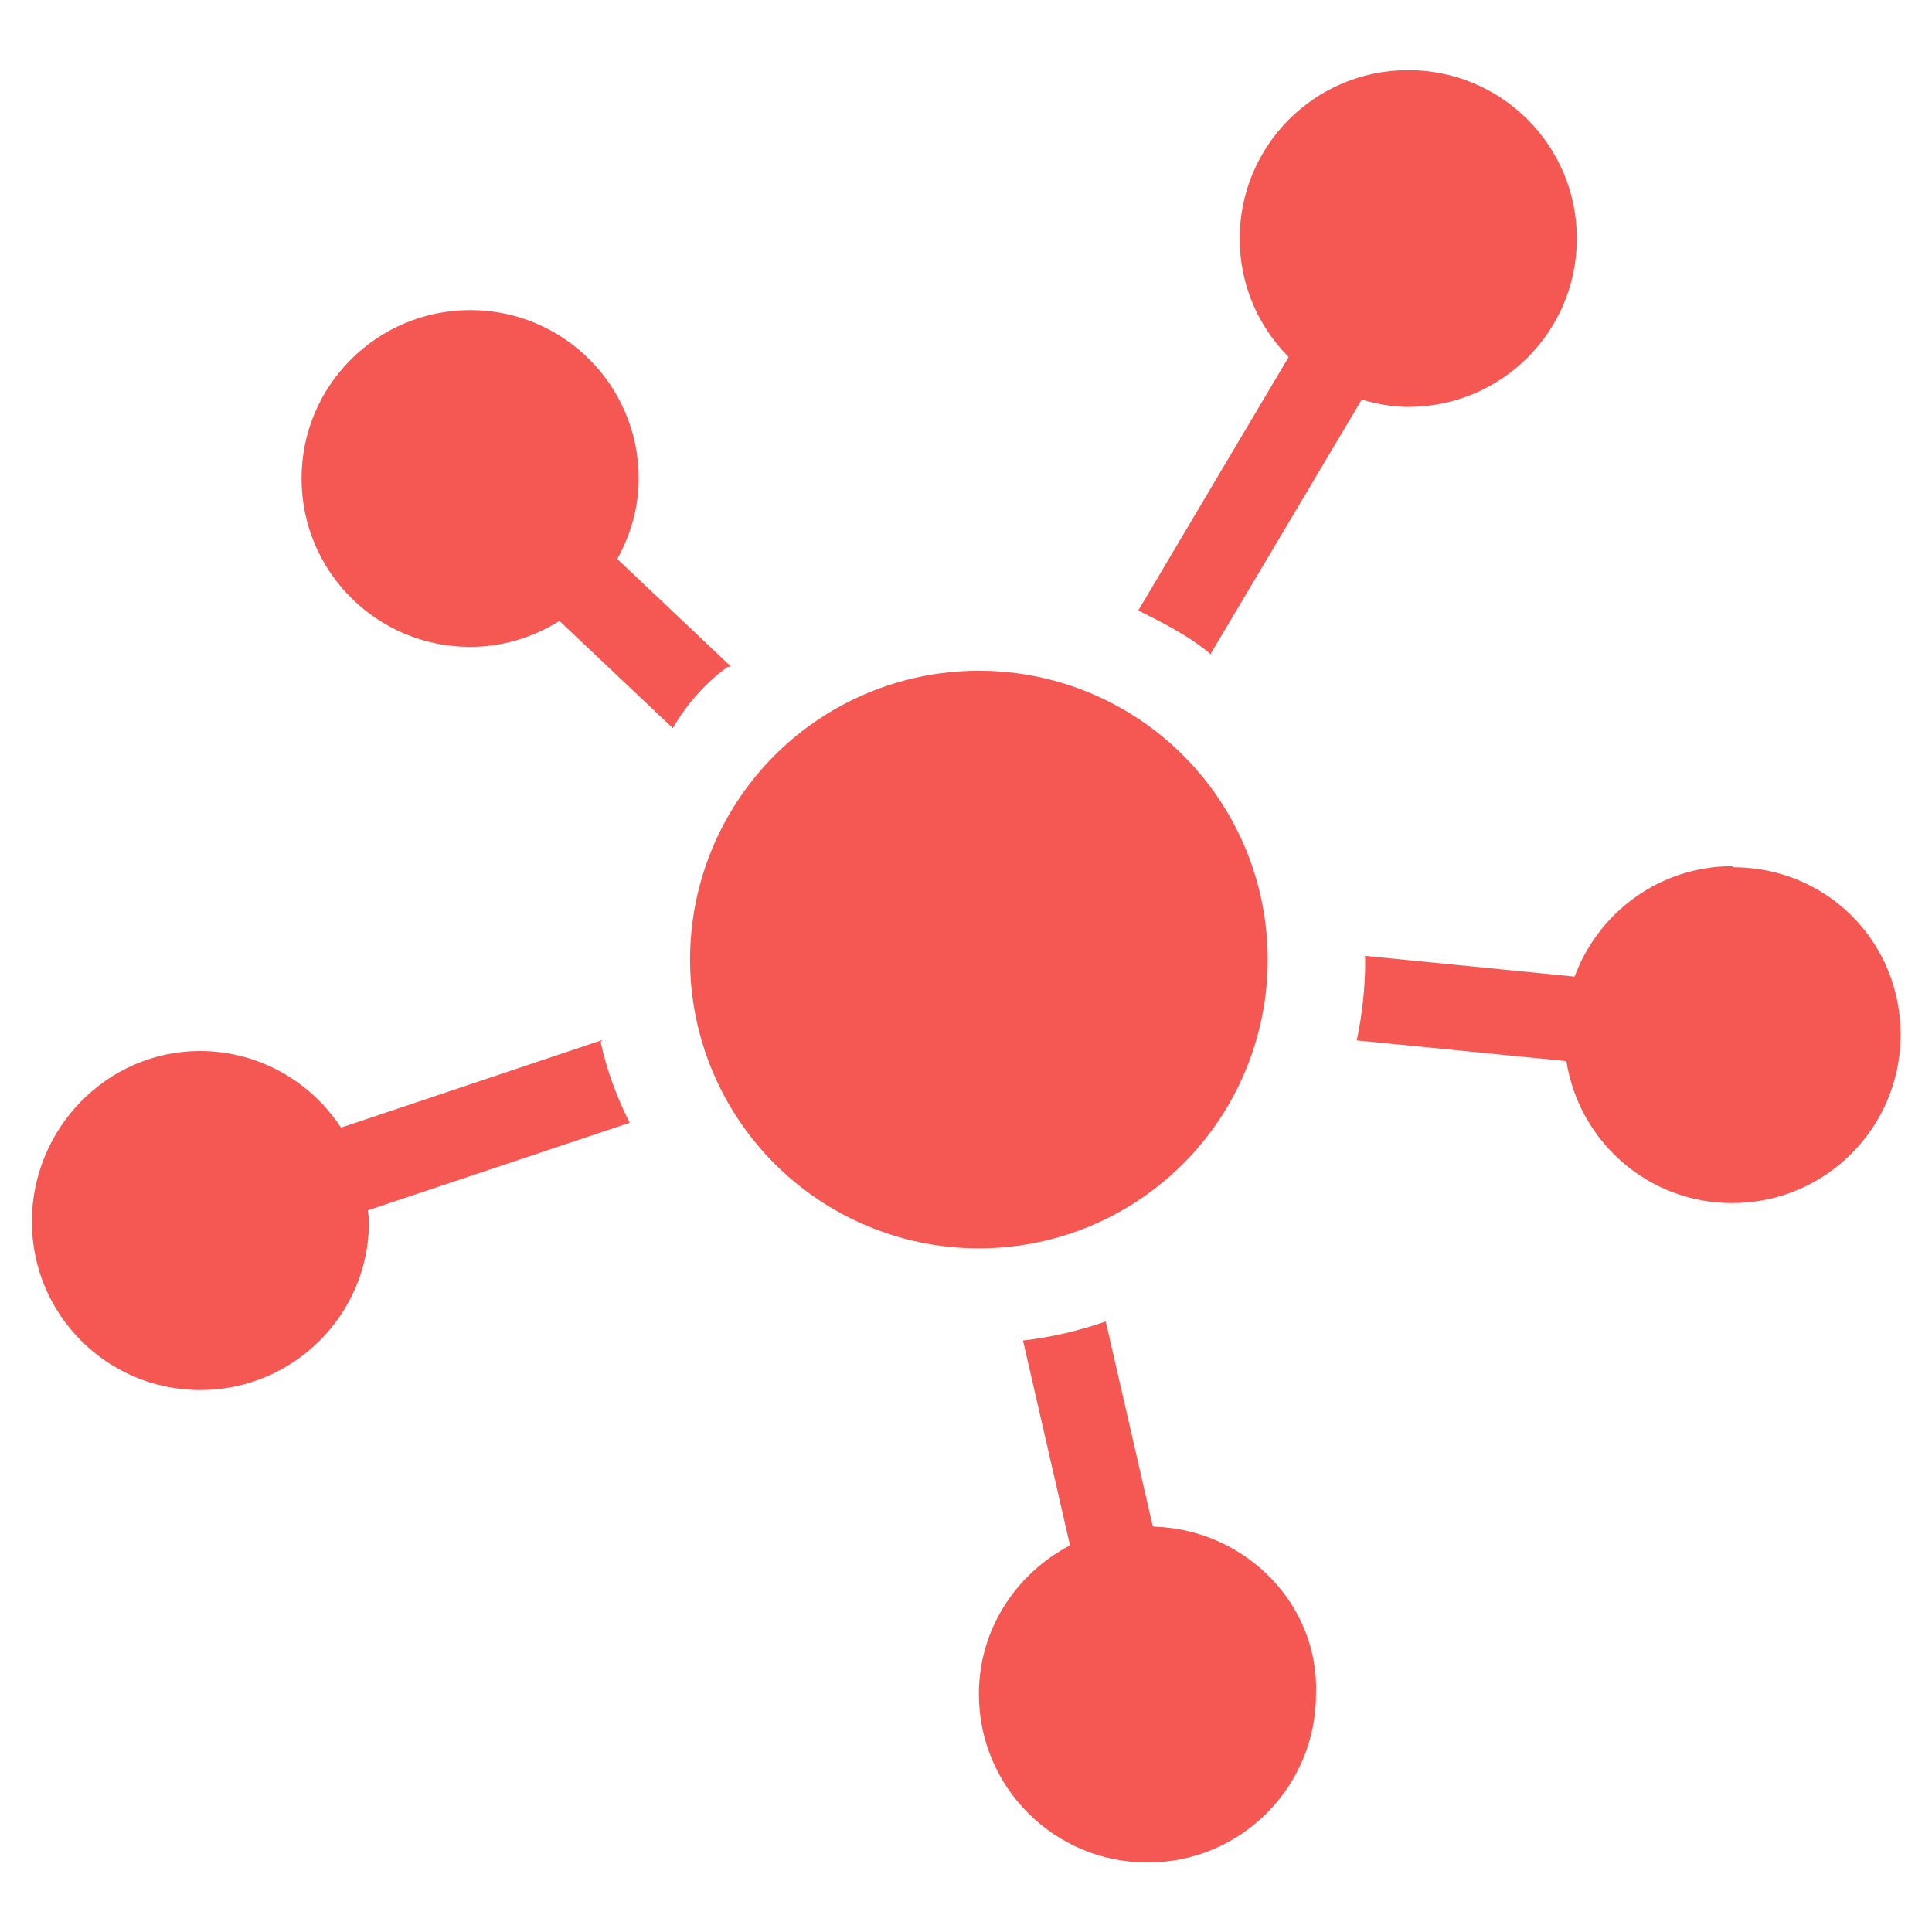 <svg xmlns="http://www.w3.org/2000/svg" height="60" viewBox="0 0 60 60" width="60"><g fill="#F55753"><path d="M22.7 20.7l-3.53-3.34c.41-.747.665-1.59.665-2.5 0-2.89-2.34-5.23-5.23-5.23s-5.24 2.34-5.24 5.23 2.34 5.23 5.24 5.23c1.02 0 1.96-.303 2.77-.807l3.52 3.33c.4-.7 1-1.4 1.7-1.9zM37.6 20.3l4.69-7.89c.46.132.94.228 1.44.228 2.9 0 5.24-2.34 5.24-5.23s-2.34-5.23-5.24-5.23c-2.89 0-5.23 2.34-5.23 5.23 0 1.44.578 2.73 1.52 3.68l-4.67 7.87c.8.4 1.6.8 2.3 1.4zM53.8 26.9c-2.25 0-4.16 1.43-4.9 3.43l-6.51-.645c0 .05.008.098.008.145 0 .85-.095 1.68-.263 2.48l6.51.643c.395 2.5 2.54 4.41 5.15 4.41 2.89 0 5.23-2.34 5.23-5.23 0-2.9-2.3-5.2-5.2-5.2zM35.8 47.4l-1.46-6.36c-.822.285-1.68.49-2.57.592l1.46 6.36c-1.67.875-2.83 2.6-2.83 4.62 0 2.89 2.34 5.23 5.24 5.23 2.89 0 5.23-2.34 5.23-5.23.1-2.8-2.2-5.1-5-5.2zM18.7 32.3l-8.11 2.72c-.936-1.43-2.55-2.38-4.38-2.38-2.88 0-5.22 2.4-5.22 5.3 0 2.89 2.34 5.23 5.23 5.23s5.24-2.34 5.24-5.23c0-.12-.026-.234-.036-.352l8.13-2.72c-.4-.8-.7-1.6-.9-2.5z"/><circle cy="29.8" cx="30.4" r="8.97"/></g></svg>